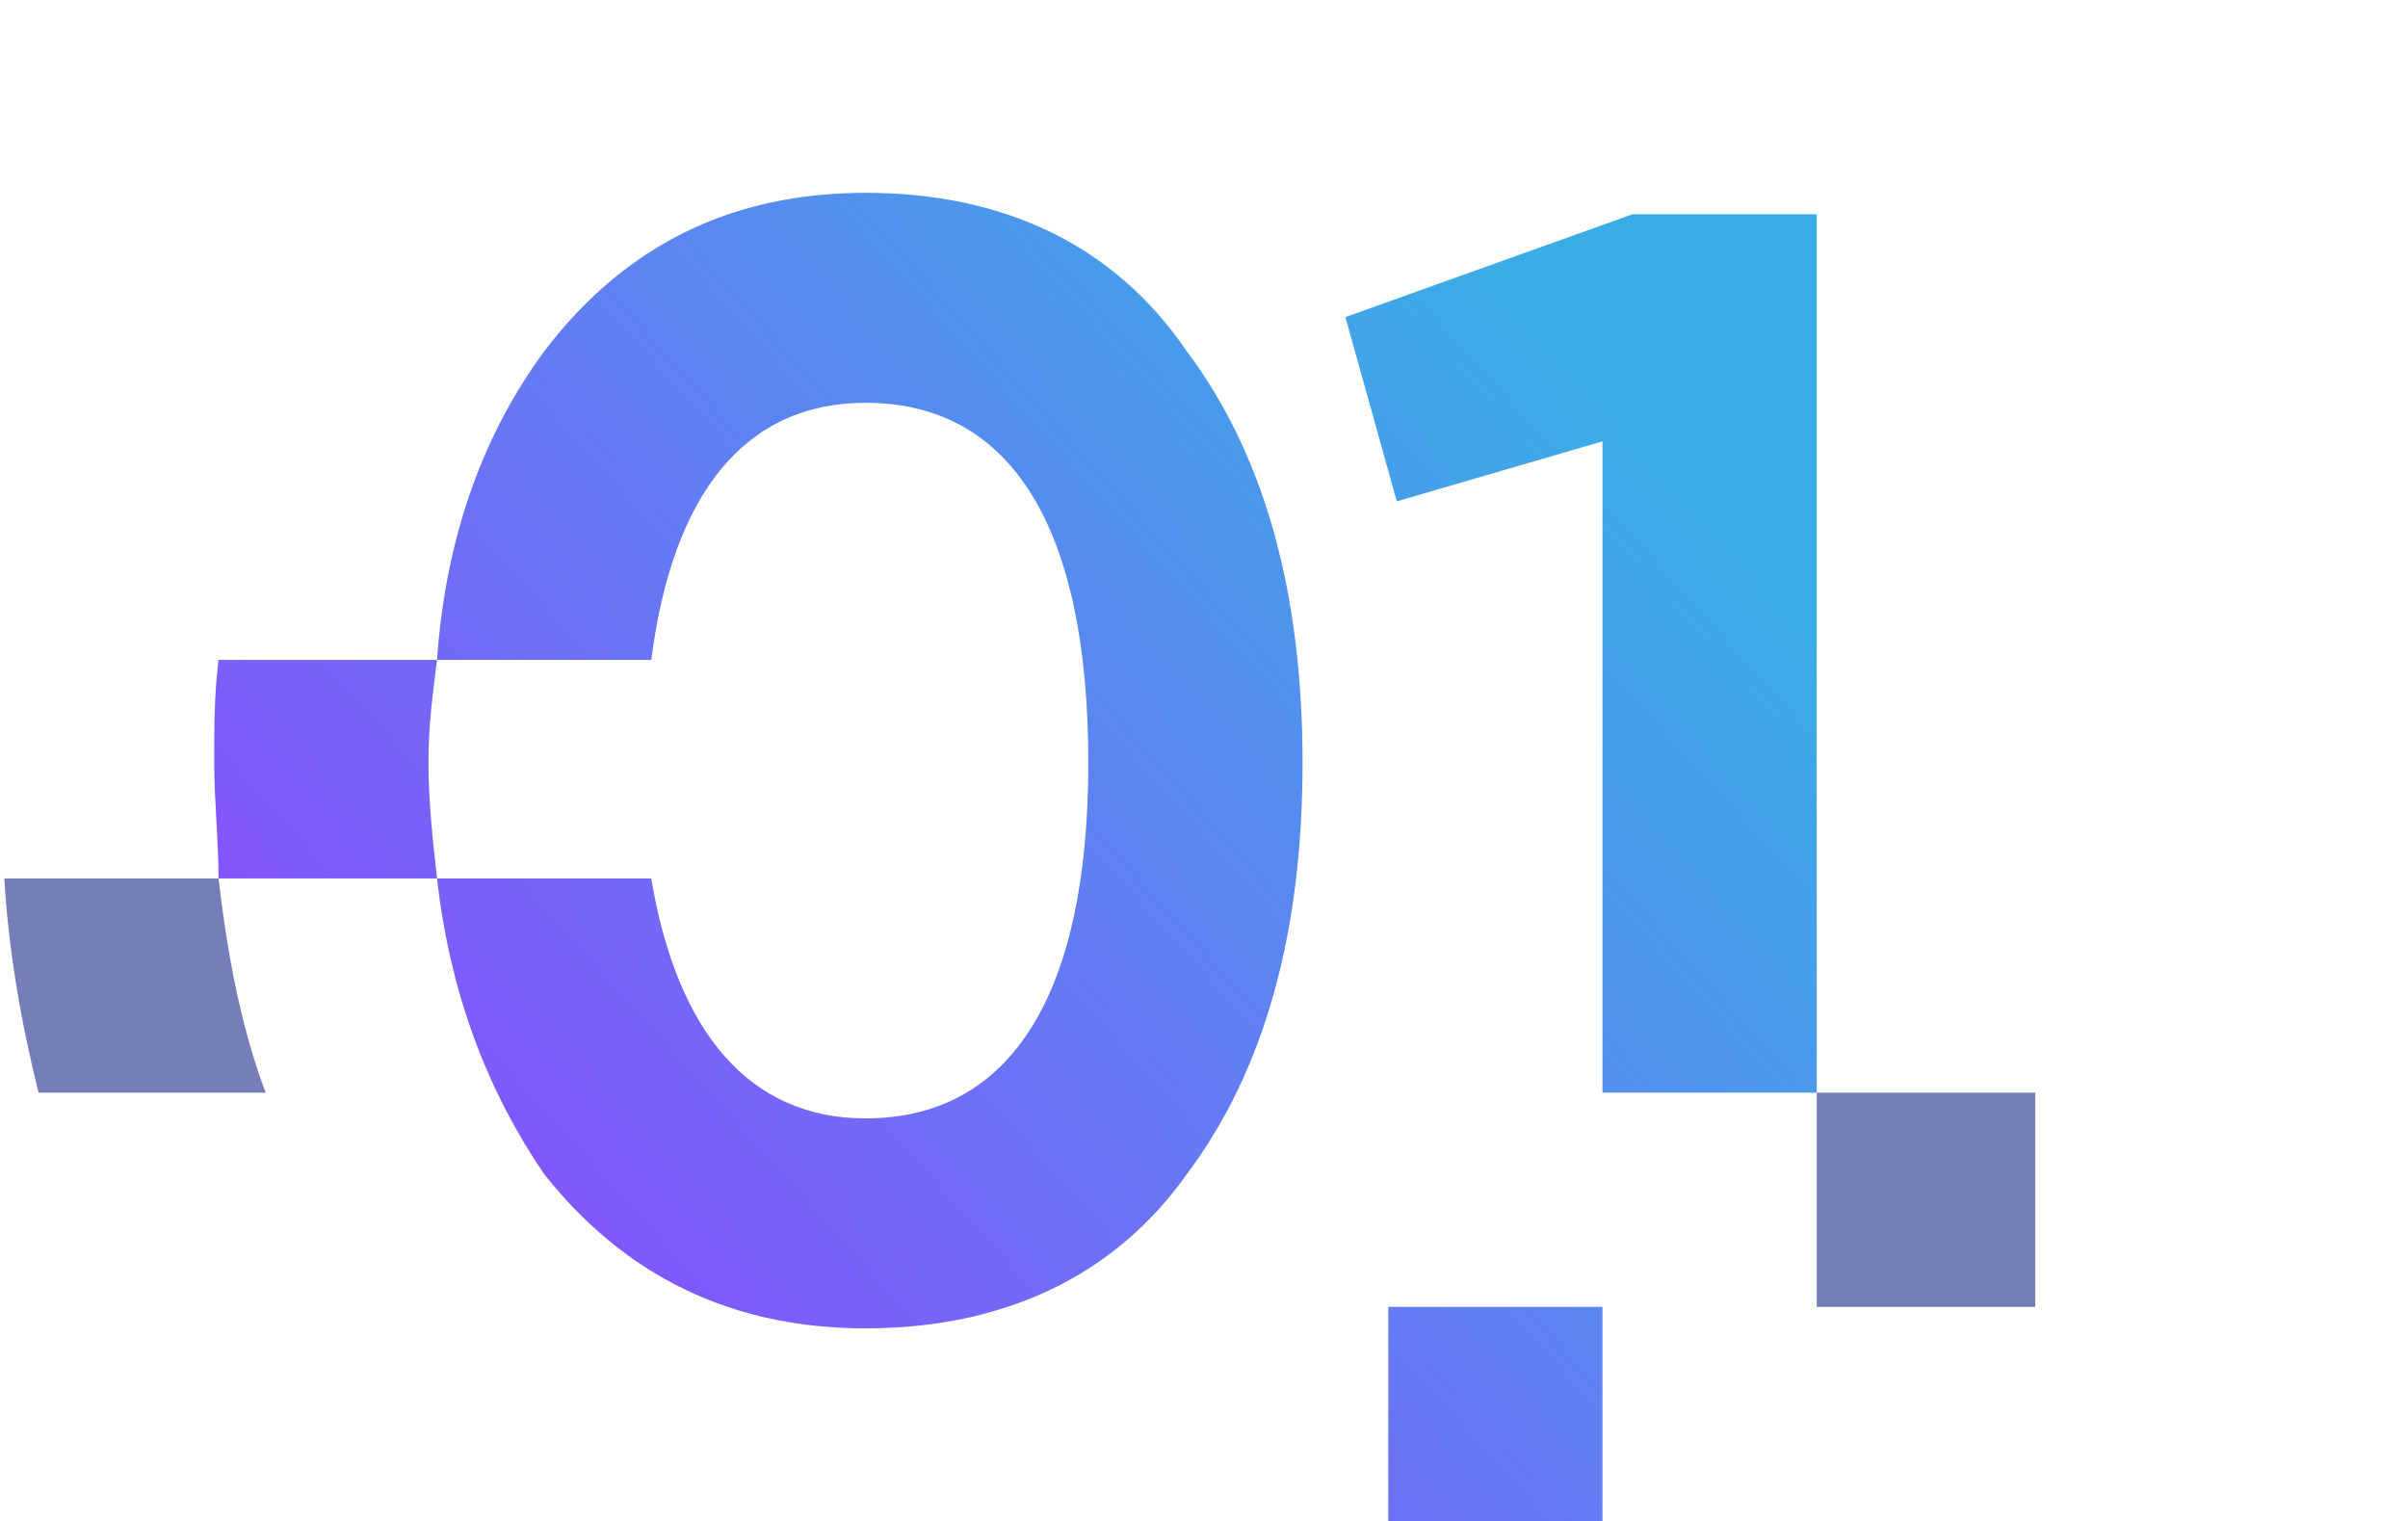 <?xml version="1.0" encoding="UTF-8"?> <svg xmlns="http://www.w3.org/2000/svg" xmlns:xlink="http://www.w3.org/1999/xlink" xml:space="preserve" width="562px" height="355px" version="1.1" style="shape-rendering:geometricPrecision; text-rendering:geometricPrecision; image-rendering:optimizeQuality; fill-rule:evenodd; clip-rule:evenodd" viewBox="0 0 562 355"> <defs> <style type="text/css"> .fil0 {fill:#757EB8} .fil1 {fill:url(#id0)} </style> <linearGradient id="id0" gradientUnits="userSpaceOnUse" x1="108.433" y1="316.336" x2="366.214" y2="84.101"> <stop offset="0" style="stop-opacity:1; stop-color:#8B4CFF"></stop> <stop offset="1" style="stop-opacity:1; stop-color:#3AADE6"></stop> </linearGradient> </defs> <g id="Слой_x0020_1">  <g id="_2605186585328"> <path class="fil0" d="M9 255c-4,-16 -7,-33 -8,-50l50 0c2,17 5,34 11,50l-53 0zm415 0l51 0 0 50 -51 0 0 -50z"></path> <path class="fil1" d="M254 178c0,54 -18,83 -52,83 -27,0 -44,-20 -50,-56l-50 0 -51 0c0,-9 -1,-18 -1,-27 0,-8 0,-16 1,-24l51 0 50 0c5,-39 22,-60 50,-60 34,0 52,29 52,84l0 0zm60 -104l12 43 48 -14 0 152 50 0 0 -205 -43 0 -67 24 0 0zm10 231l50 0 0 50 -50 0 0 -50zm-222 -100c3,27 12,50 25,69 19,24 44,36 75,36 32,0 58,-12 75,-36 18,-24 27,-56 27,-96 0,-40 -9,-72 -27,-96 -17,-25 -43,-37 -75,-37 -31,0 -56,12 -75,37 -14,19 -23,43 -25,72 -1,8 -2,15 -2,24 0,9 1,18 2,27z"></path> </g> </g> </svg> 